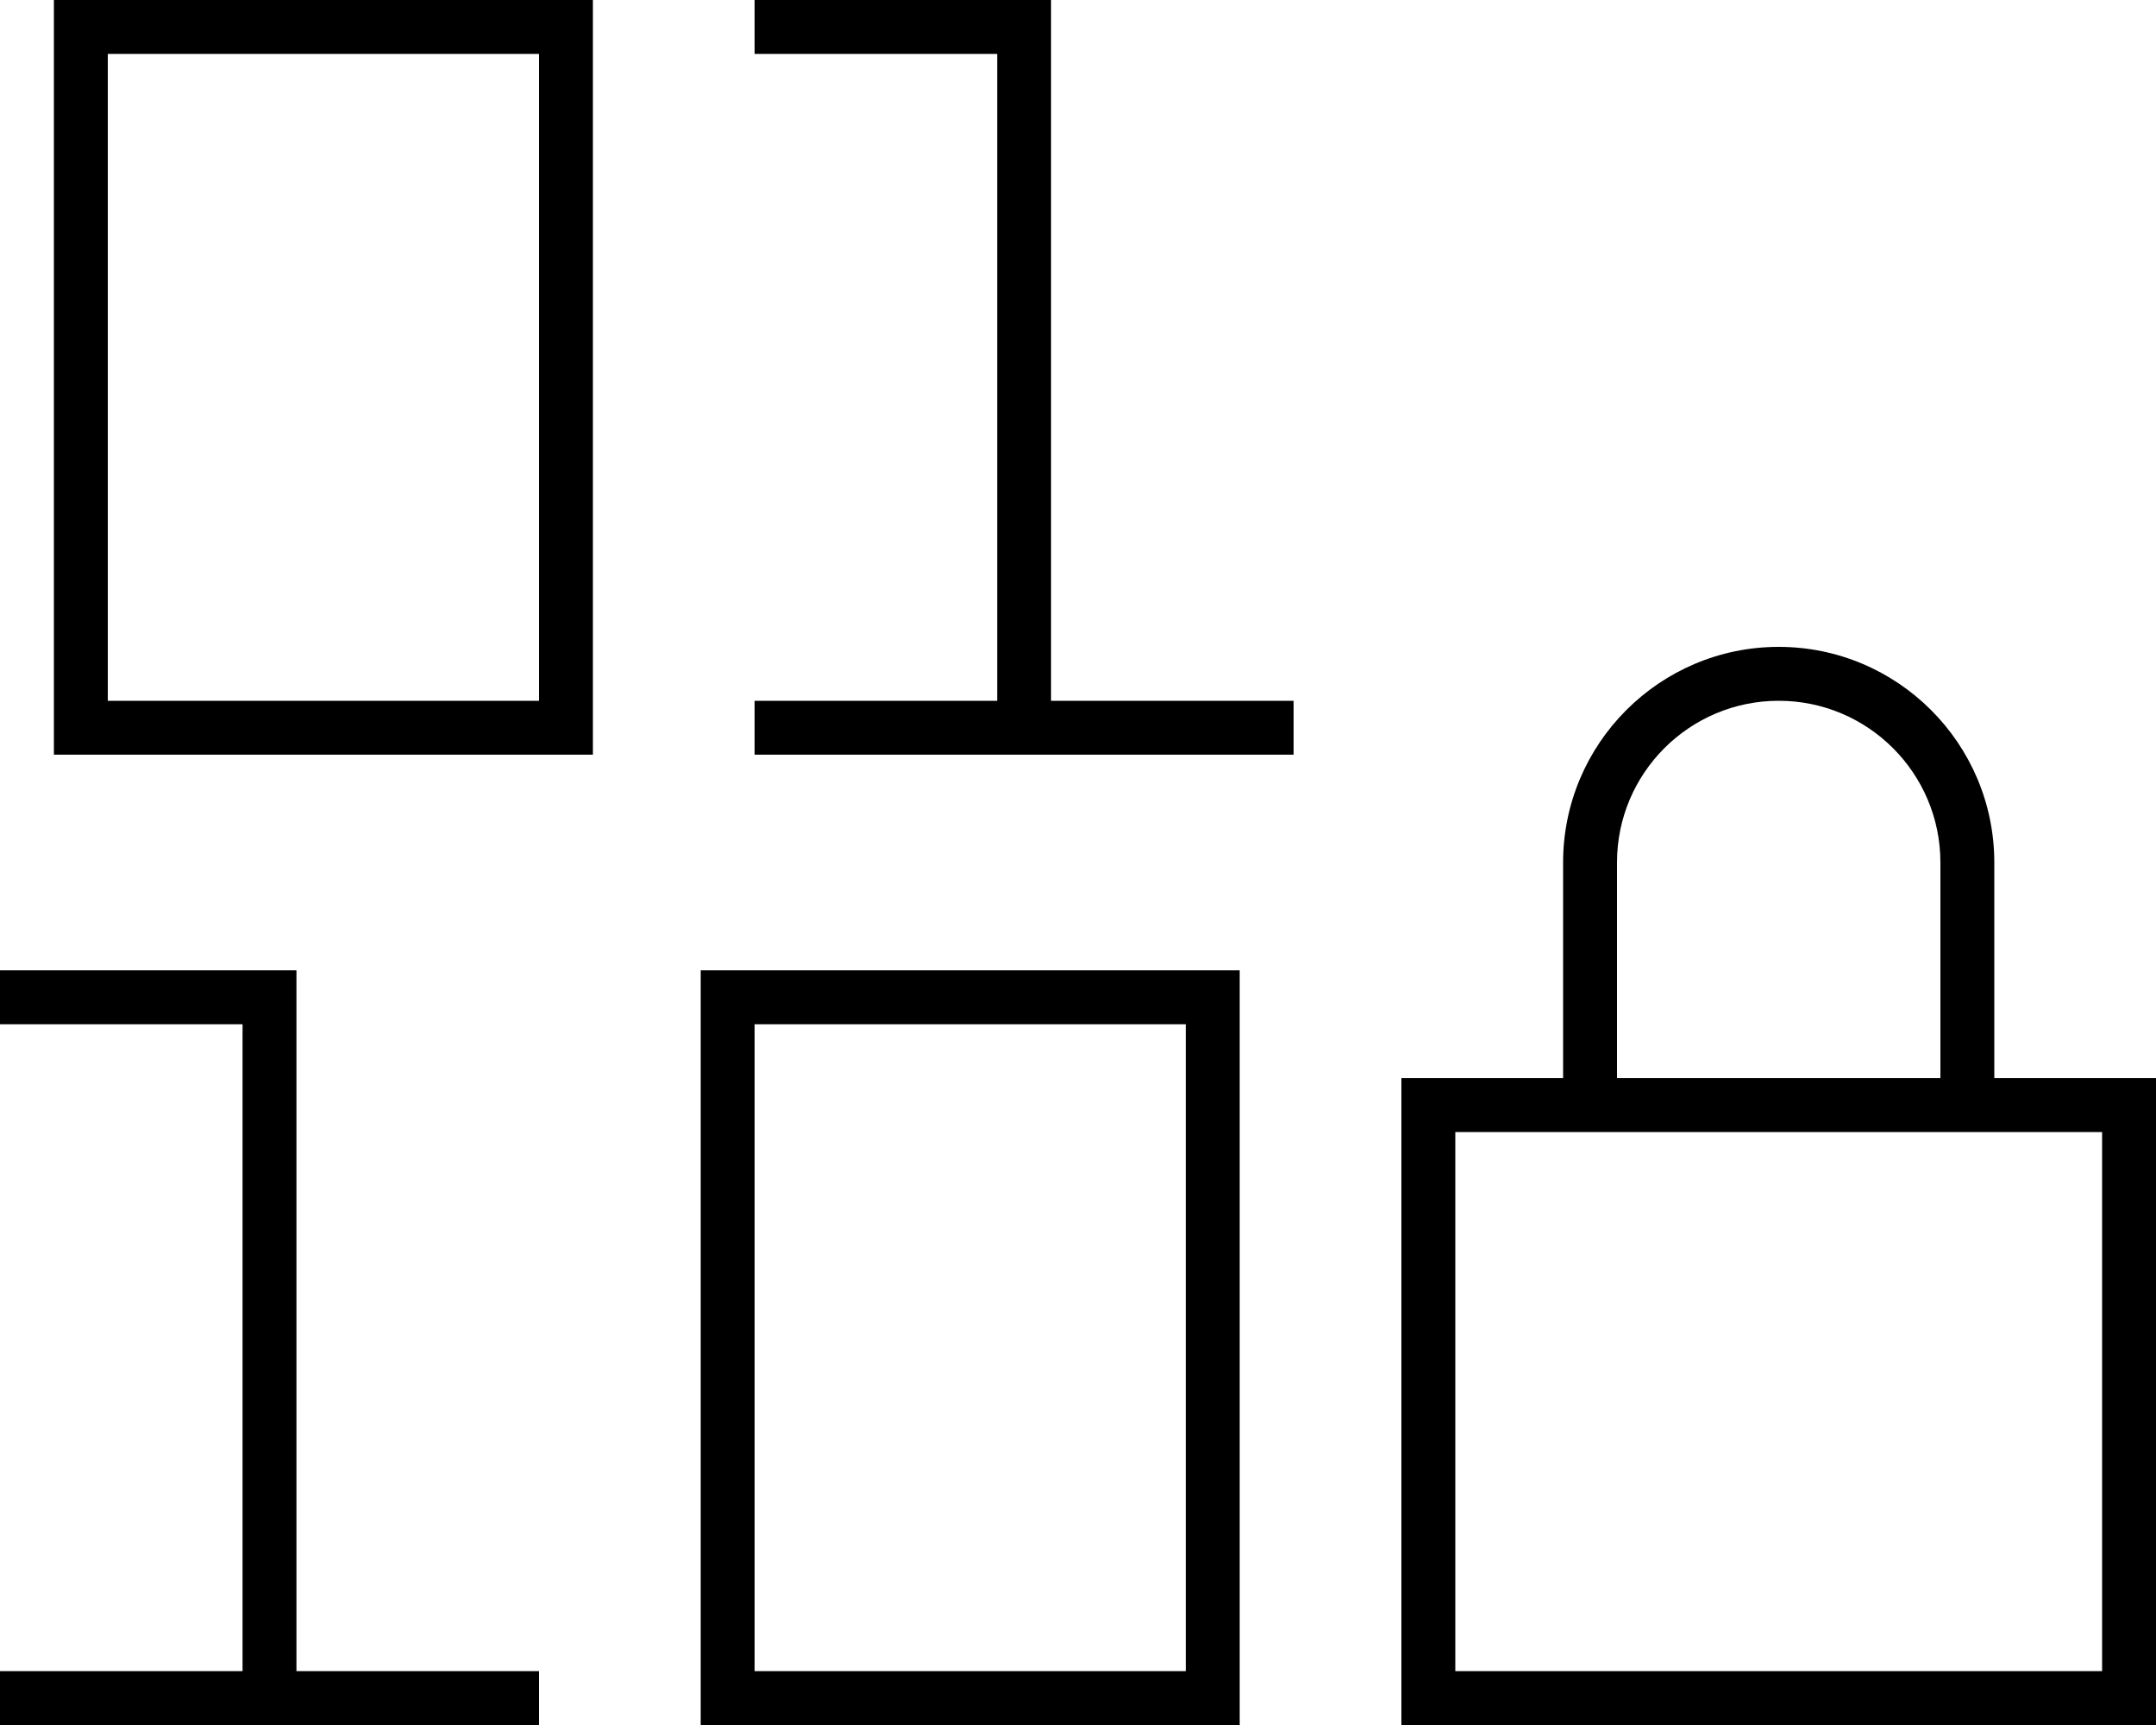 <svg xmlns="http://www.w3.org/2000/svg" viewBox="0 0 640 512"><!--! Font Awesome Pro 6.5.0 by @fontawesome - https://fontawesome.com License - https://fontawesome.com/license (Commercial License) Copyright 2023 Fonticons, Inc. --><path d="M224 0V16h8 64V208H232h-8v16h8 72 72 8V208h-8H312V8 0h-8H232h-8zM0 288v16H8 72V496H8 0v16H8 80h72 8V496h-8H88V296v-8H80 8 0zM24 0H16V8 216v8h8H168h8v-8V8 0h-8H24zm8 208V16H160V208H32zm176 80v8V504v8h8H360h8v-8V296v-8h-8H216h-8zm16 16H352V496H224V304zm304-96c26.5 0 48 21.5 48 48v64H480V256c0-26.5 21.5-48 48-48zm-64 48v64H432 416v16V496v16h16H624h16V496 336 320H624 592V256c0-35.3-28.7-64-64-64s-64 28.7-64 64zm-32 80h32 16 96 16 32V496H432V336z"/></svg>